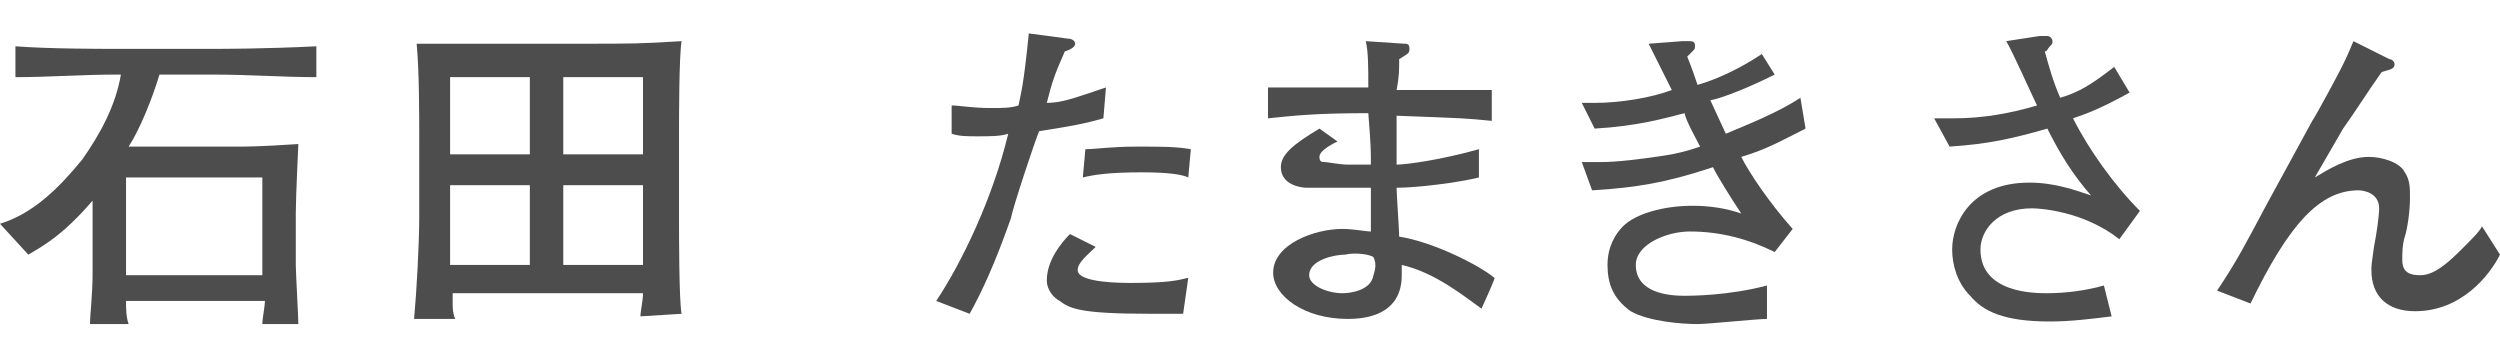 <?xml version="1.0" encoding="utf-8"?>
<!-- Generator: Adobe Illustrator 26.2.1, SVG Export Plug-In . SVG Version: 6.00 Build 0)  -->
<svg version="1.1" id="レイヤー_1" xmlns="http://www.w3.org/2000/svg" xmlns:xlink="http://www.w3.org/1999/xlink" x="0px"
	 y="0px" viewBox="0 0 97.2 14" style="enable-background:new 0 0 97.2 14;" xml:space="preserve">
<style type="text/css">
	.st0{fill:#4D4D4D;}
</style>
<g id="a">
</g>
<g id="b">
	<g id="c">
		<path class="st0" d="M8.3,2.9H6.2C5.9,3.9,5.4,5.1,5,5.7c0.4,0,0.7,0,1.1,0h3.1c0.4,0,0.9,0,2.4-0.1c0,0-0.1,2.1-0.1,2.7v2
			c0,0.3,0.1,2,0.1,2.3h-1.4c0-0.2,0.1-0.7,0.1-0.9H4.9c0,0.3,0,0.6,0.1,0.9H3.5c0-0.4,0.1-1.1,0.1-2V7.8c-1.2,1.4-2,1.8-2.5,2.1
			L0,8.7c1.3-0.4,2.3-1.4,3.2-2.5c0.7-1,1.3-2.1,1.5-3.3H4.5C3.2,2.9,1.9,3,0.6,3V1.8c1.3,0.1,3.3,0.1,3.9,0.1h3.8c0.3,0,2,0,4-0.1
			V3C11,3,9.7,2.9,8.3,2.9L8.3,2.9z M10.2,6.9H4.9v3.8h5.3C10.2,10.7,10.2,6.9,10.2,6.9z"/>
		<path class="st0" d="M24.9,12.3c0-0.2,0.1-0.6,0.1-0.9h-7.4c0,0.1,0,0.4,0,0.5c0,0,0,0.3,0.1,0.5h-1.6c0.1-1.1,0.2-2.9,0.2-4V5.5
			c0-1.1,0-2.7-0.1-3.8c0.2,0,0.4,0,0.8,0c0.4,0,2.1,0,2.5,0h3.1c2,0,2.3,0,3.9-0.1c-0.1,0.6-0.1,3-0.1,3.6v3.3c0,0.6,0,3.2,0.1,3.7
			L24.9,12.3L24.9,12.3z M20.6,3h-3.1V6h3.1V3z M20.6,7.2h-3.1v3.1h3.1C20.6,10.3,20.6,7.2,20.6,7.2z M25,3h-3.1V6H25V3z M25,7.2
			h-3.1v3.1H25C25,10.3,25,7.2,25,7.2z"/>
		<path class="st0" d="M42.9,4.6c-0.7,0.2-1.2,0.3-2.5,0.5c-0.2,0.5-1,2.9-1.1,3.4c-0.6,1.7-1.1,2.8-1.6,3.7l-1.3-0.5
			c1-1.5,2.2-4,2.8-6.5c-0.3,0.1-0.7,0.1-1.2,0.1c-0.4,0-0.7,0-1-0.1V4.1c0.3,0,0.8,0.1,1.5,0.1c0.5,0,0.8,0,1.1-0.1
			c0.1-0.5,0.2-0.8,0.4-2.8l1.5,0.2c0.2,0,0.3,0.1,0.3,0.2s-0.1,0.2-0.4,0.3C41,2.9,40.9,3.2,40.7,4C41.3,4,41.8,3.8,43,3.4
			L42.9,4.6L42.9,4.6z M46,12.2c-0.5,0-1,0-1.3,0c-2.7,0-3.1-0.2-3.5-0.5c-0.2-0.1-0.5-0.4-0.5-0.8c0-0.8,0.6-1.5,0.9-1.8l1,0.5
			c-0.3,0.3-0.7,0.6-0.7,0.9c0,0.5,1.7,0.5,2.1,0.5c1.4,0,1.8-0.1,2.2-0.2L46,12.2L46,12.2z M46.2,6.9c-0.2-0.1-0.7-0.2-1.8-0.2
			c-1.3,0-1.9,0.1-2.3,0.2l0.1-1.1c0.4,0,1-0.1,2-0.1s1.5,0,2.1,0.1L46.2,6.9L46.2,6.9z"/>
		<path class="st0" d="M57.6,12c-0.7-0.5-1.8-1.4-3.1-1.7c0,0.2,0,0.3,0,0.4c0,1.6-1.5,1.7-2.1,1.7c-1.7,0-2.9-0.9-2.9-1.8
			c0-1.1,1.6-1.7,2.7-1.7c0.4,0,0.9,0.1,1.1,0.1c0-0.2,0-0.3,0-0.4c0-0.2,0-1.1,0-1.3c-0.6,0-1.9,0-2.5,0c-0.2,0-1-0.1-1-0.8
			c0-0.5,0.5-0.9,1.5-1.5L52,5.5c-0.4,0.2-0.7,0.4-0.7,0.6s0.1,0.2,0.2,0.2c0.1,0,0.6,0.1,0.9,0.1c0.2,0,0.3,0,0.9,0
			c0-0.6,0-0.7-0.1-2c-2.1,0-2.9,0.1-3.9,0.2V3.4h3.9c0-0.8,0-1.4-0.1-1.8l1.5,0.1c0.1,0,0.2,0,0.2,0.2s-0.1,0.2-0.4,0.4
			c0,0.4,0,0.7-0.1,1.2h3.7v1.2c-1-0.1-1-0.1-3.7-0.2c0,0.7,0,1.2,0,1.9c0.4,0,1.8-0.2,3.2-0.6v1.1c-0.8,0.2-2.4,0.4-3.2,0.4
			c0,0.3,0.1,1.6,0.1,1.9c1.3,0.2,3.1,1.1,3.7,1.6C58.2,10.7,57.6,12,57.6,12z M52.3,9.9c-0.4,0-1.4,0.2-1.4,0.8
			c0,0.4,0.7,0.7,1.3,0.7c0.3,0,1.1-0.1,1.2-0.7c0.1-0.3,0.1-0.5,0-0.7C53.3,9.9,52.7,9.8,52.3,9.9L52.3,9.9z"/>
		<path class="st0" d="M67.7,6.1c0.3,0.6,1.1,1.8,2,2.8L69,9.8c-1-0.5-2.1-0.8-3.3-0.8c-0.9,0-2.1,0.5-2.1,1.3
			c0,1.1,1.3,1.2,1.9,1.2c0.2,0,1.7,0,3.2-0.4v1.3c-0.4,0-2.3,0.2-2.7,0.2c-0.6,0-1.9-0.1-2.6-0.5c-0.7-0.5-0.9-1.1-0.9-1.8
			s0.3-1.2,0.6-1.5c0.5-0.5,1.6-0.8,2.7-0.8c0.7,0,1.3,0.1,1.9,0.3c-0.4-0.6-0.9-1.4-1.1-1.8c-1.8,0.6-3,0.8-4.7,0.9l-0.4-1.1
			c0.3,0,0.4,0,0.8,0c0.5,0,1.5-0.1,2.7-0.3c0.5-0.1,0.8-0.2,1.1-0.3c-0.1-0.2-0.6-1.1-0.6-1.3c-0.8,0.2-1.8,0.5-3.5,0.6l-0.5-1
			c0.2,0,0.3,0,0.5,0c1,0,2.2-0.2,3-0.5c-0.3-0.6-0.6-1.2-0.9-1.8l1.3-0.1c0.2,0,0.2,0,0.3,0c0.2,0,0.2,0.1,0.2,0.2
			c0,0.1,0,0.1-0.1,0.2c0,0-0.2,0.2-0.2,0.2c0.2,0.5,0.3,0.8,0.4,1.1c0.7-0.2,1.6-0.6,2.5-1.2L69,2.9c-1,0.5-2,0.9-2.5,1
			C66.6,4.1,67,5,67.1,5.2c0.7-0.3,2-0.8,2.9-1.4L70.2,5C69.2,5.5,68.7,5.8,67.7,6.1L67.7,6.1z"/>
		<path class="st0" d="M82.4,9.3C81,8.2,79.3,8.1,79,8.1C77.6,8.1,77,9,77,9.7c0,1.7,2.1,1.7,2.6,1.7c0.7,0,1.5-0.1,2.2-0.3l0.3,1.2
			c-0.8,0.1-1.6,0.2-2.4,0.2c-1.8,0-2.6-0.4-3.1-1c-0.5-0.5-0.7-1.2-0.7-1.8c0-1,0.7-2.6,3-2.6c1,0,1.8,0.3,2.4,0.5
			C80.6,6.8,80.1,6,79.6,5c-1.4,0.4-2.3,0.6-3.8,0.7l-0.6-1.1c0.4,0,0.6,0,0.8,0c1.1,0,2.2-0.2,3.2-0.5c-0.2-0.4-1-2.2-1.2-2.5
			l1.3-0.2c0,0,0.3,0,0.3,0c0.1,0,0.2,0.1,0.2,0.2c0,0.1,0,0.1-0.1,0.2c-0.1,0.1-0.1,0.2-0.2,0.2c0.2,0.7,0.3,1.1,0.6,1.8
			c0.7-0.2,1.2-0.5,2.1-1.2l0.6,1c-1.1,0.6-1.6,0.8-2.2,1c0.6,1.2,1.6,2.6,2.6,3.6C83.2,8.2,82.4,9.3,82.4,9.3z"/>
		<path class="st0" d="M93.9,12.1c-1.1,0-1.7-0.6-1.7-1.6c0-0.2,0-0.2,0.1-0.9c0.1-0.5,0.2-1.2,0.2-1.5c0-0.6-0.6-0.7-0.8-0.7
			c-1.5,0-2.7,1.3-4.2,4.4l-1.3-0.5c0.8-1.2,1.1-1.8,1.9-3.3l1.8-3.3c0.2-0.3,1-1.8,1.1-2c0.2-0.4,0.3-0.6,0.5-1.1l1.4,0.7
			c0.1,0,0.2,0.1,0.2,0.2c0,0.2-0.2,0.2-0.5,0.3c-0.5,0.7-1,1.5-1.5,2.2l-1.1,1.9c0.5-0.3,1.3-0.8,2.1-0.8c0.5,0,1.2,0.2,1.4,0.6
			c0.2,0.3,0.2,0.6,0.2,1c0,0.5-0.1,1.2-0.2,1.5c-0.1,0.3-0.1,0.7-0.1,0.9c0,0.5,0.3,0.6,0.7,0.6c0.5,0,1-0.4,1.6-1
			c0.5-0.5,0.7-0.7,0.8-0.9l0.7,1.1C96.8,10.7,95.7,12.1,93.9,12.1L93.9,12.1z"/>
	</g>
</g>
</svg>
